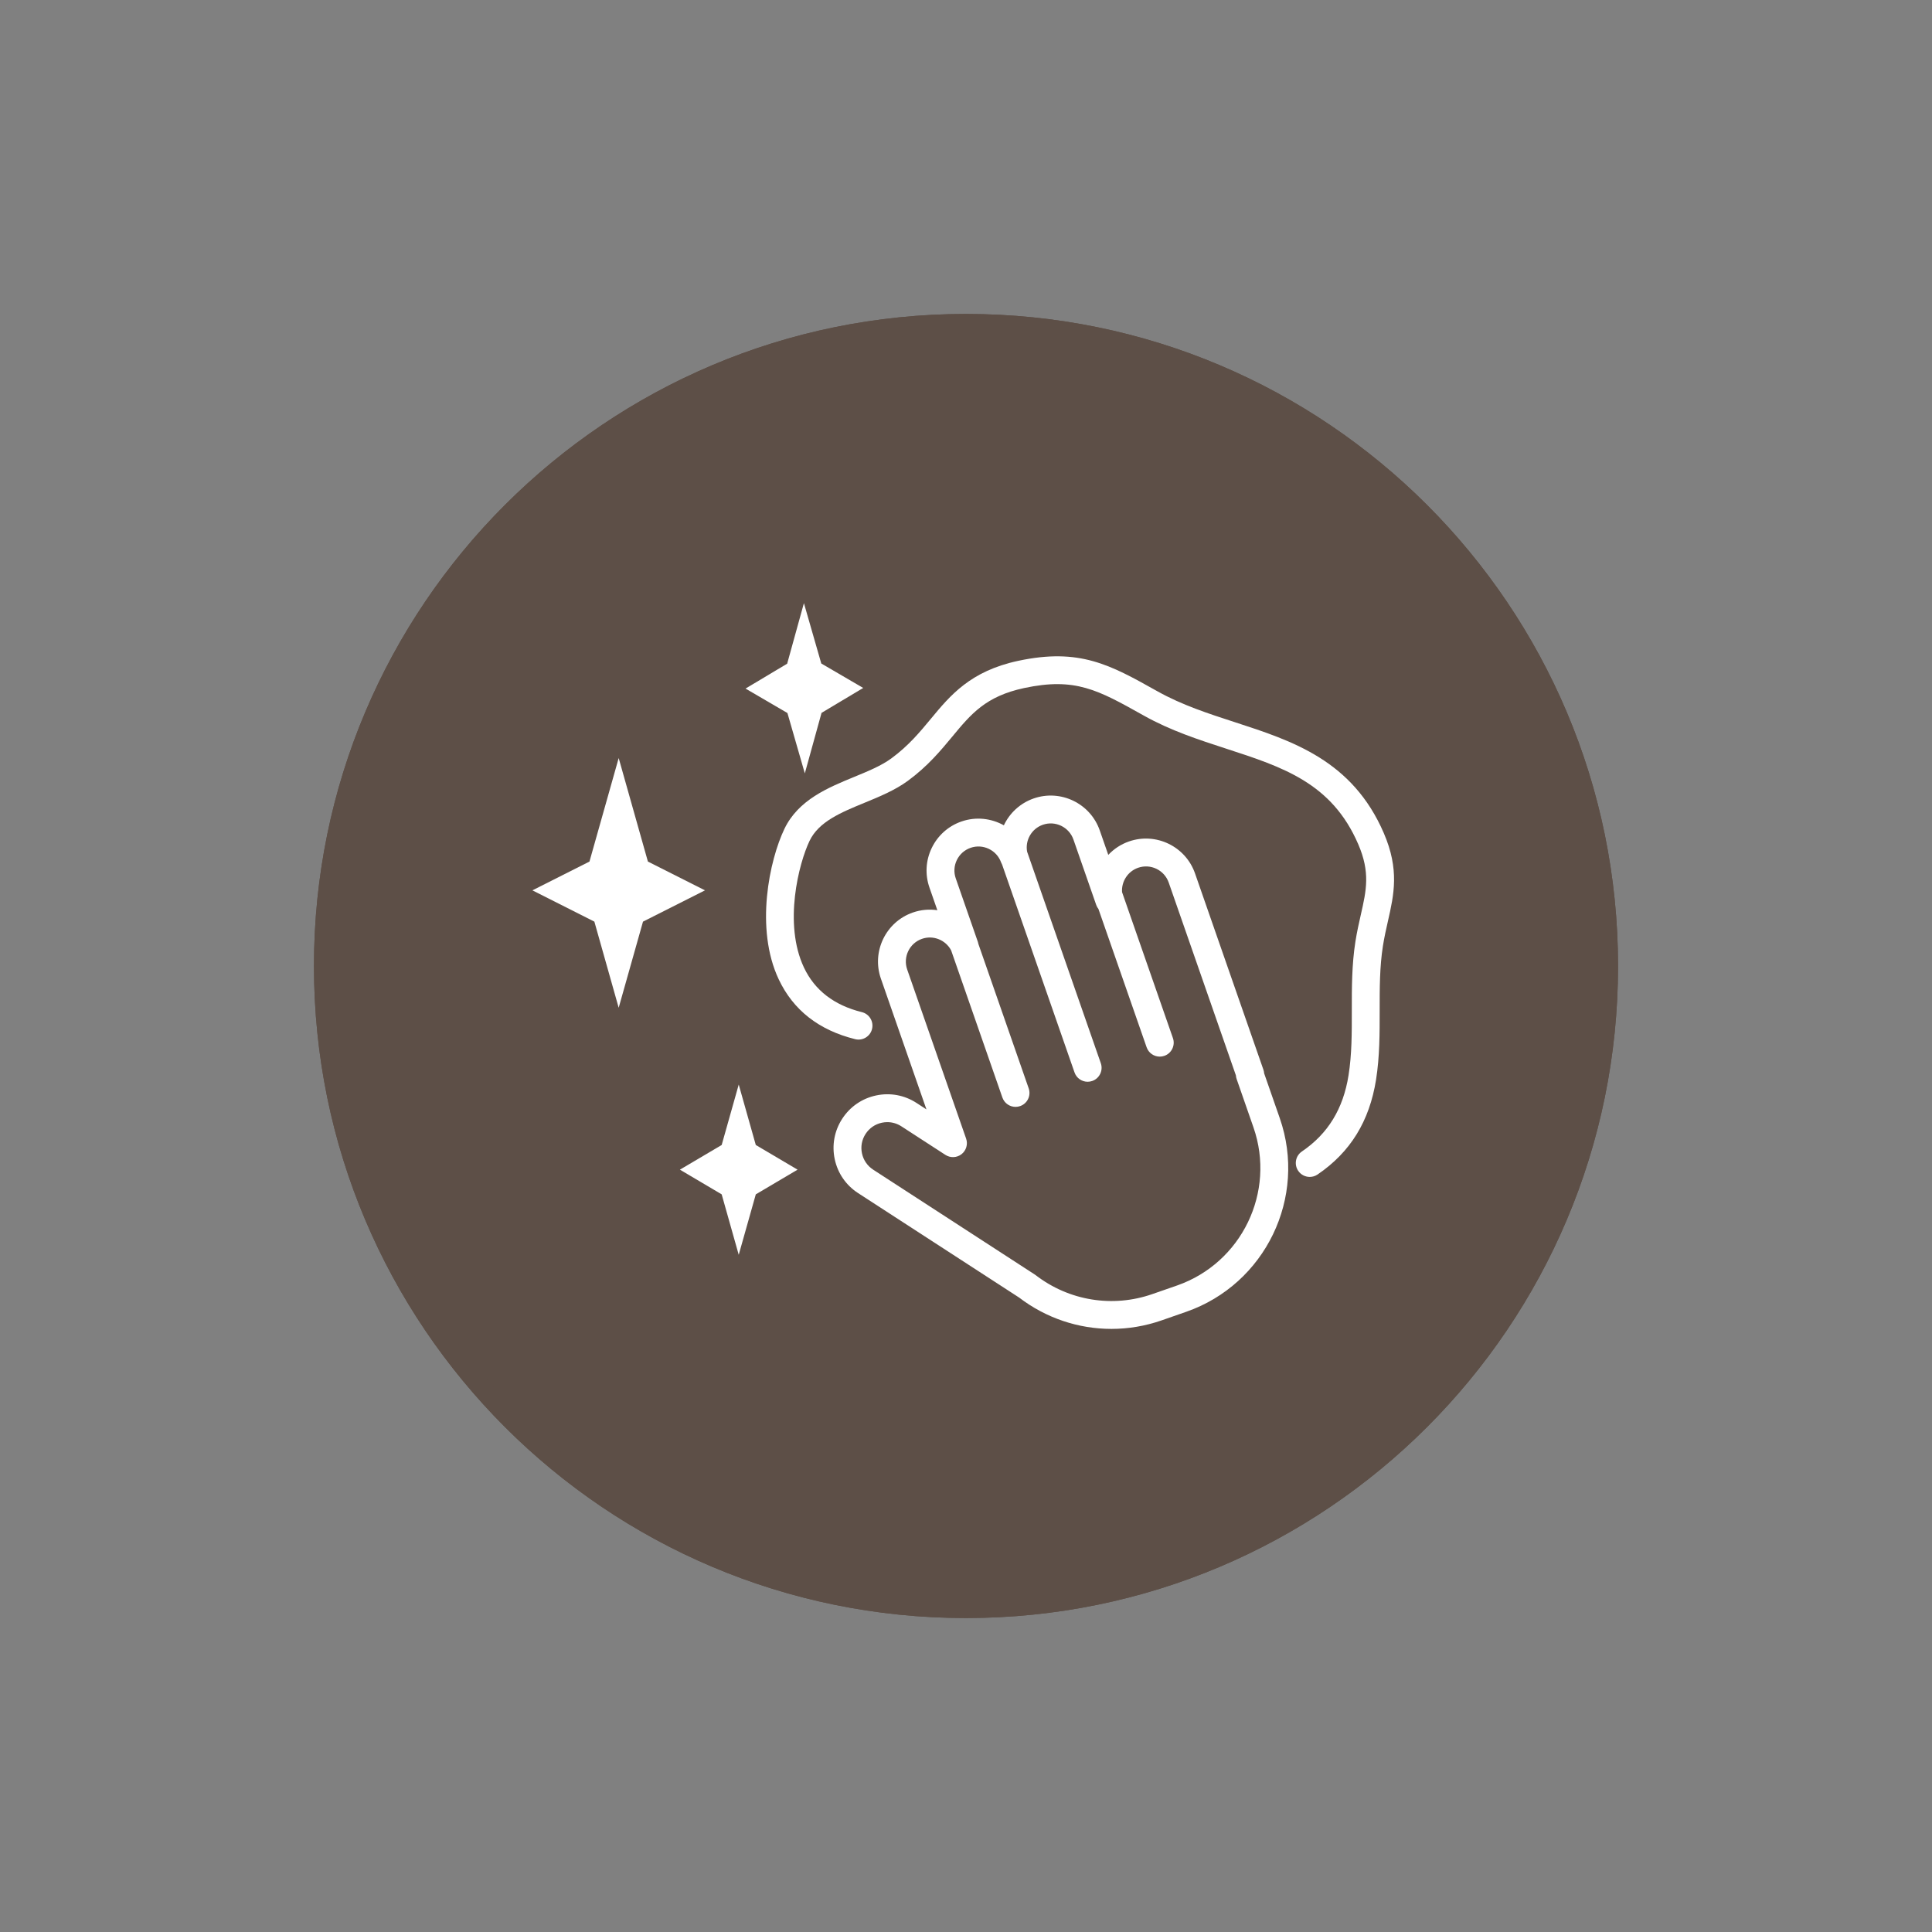 <svg xmlns="http://www.w3.org/2000/svg" xmlns:xlink="http://www.w3.org/1999/xlink" width="500" zoomAndPan="magnify" viewBox="0 0 375 375" height="500" preserveAspectRatio="xMidYMid meet" version="1.0"><rect x="0" y="0" width="375" height="375" fill="#808080" stroke="none"/><defs><clipPath id="801fe17213"><path d="M 60.938 60.938 L 314.062 60.938 L 314.062 314.062 L 60.938 314.062 Z M 60.938 60.938 " clip-rule="nonzero"/></clipPath><clipPath id="a6e0efe34d"><path d="M 187.5 60.938 C 117.602 60.938 60.938 117.602 60.938 187.5 C 60.938 257.398 117.602 314.062 187.5 314.062 C 257.398 314.062 314.062 257.398 314.062 187.5 C 314.062 117.602 257.398 60.938 187.5 60.938 Z M 187.5 60.938 " clip-rule="nonzero"/></clipPath><clipPath id="034723ea1b"><path d="M 0.938 0.938 L 254.062 0.938 L 254.062 254.062 L 0.938 254.062 Z M 0.938 0.938 " clip-rule="nonzero"/></clipPath><clipPath id="ebc335ba9a"><path d="M 127.5 0.938 C 57.602 0.938 0.938 57.602 0.938 127.5 C 0.938 197.398 57.602 254.062 127.5 254.062 C 197.398 254.062 254.062 197.398 254.062 127.5 C 254.062 57.602 197.398 0.938 127.5 0.938 Z M 127.5 0.938 " clip-rule="nonzero"/></clipPath><clipPath id="e5dc44efbd"><rect x="0" width="255" y="0" height="255"/></clipPath><clipPath id="9a7caa521d"><path d="M 144 117.016 L 168 117.016 L 168 151 L 144 151 Z M 144 117.016 " clip-rule="nonzero"/></clipPath><clipPath id="e0231a5b38"><path d="M 103.34 147 L 137 147 L 137 196 L 103.34 196 Z M 103.34 147 " clip-rule="nonzero"/></clipPath><clipPath id="425c84a8ac"><path d="M 161.539 154.199 L 250.18 154.199 L 250.18 257.938 L 161.539 257.938 Z M 161.539 154.199 " clip-rule="nonzero"/></clipPath></defs><g clip-path="url(#801fe17213)"><g clip-path="url(#a6e0efe34d)"><g transform="matrix(1, 0, 0, 1, 60, 60)"><g clip-path="url(#e5dc44efbd)"><g clip-path="url(#034723ea1b)"><g clip-path="url(#ebc335ba9a)"><path fill="#5d4f47" d="M 0.938 0.938 L 254.062 0.938 L 254.062 254.062 L 0.938 254.062 Z M 0.938 0.938 " fill-opacity="1" fill-rule="nonzero"/></g></g></g></g><path stroke-linecap="butt" transform="matrix(0.75, 0, 0, 0.75, 60.938, 60.937)" fill="none" stroke-linejoin="miter" d="M 168.75 0 C 75.552 0 -0 75.552 -0 168.75 C -0 261.948 75.552 337.5 168.75 337.5 C 261.948 337.5 337.5 261.948 337.5 168.75 C 337.5 75.552 261.948 0 168.75 0 Z M 168.75 0 " stroke="#5d4f47" stroke-width="10" stroke-opacity="1" stroke-miterlimit="4"/></g></g><g clip-path="url(#9a7caa521d)"><path fill="#ffffff" d="M 156.215 150.113 L 159.461 138.363 L 167.547 133.531 L 159.41 128.785 L 156.039 117.07 L 152.789 128.82 L 144.707 133.652 L 152.84 138.398 L 156.215 150.113 " fill-opacity="1" fill-rule="nonzero"/></g><g clip-path="url(#e0231a5b38)"><path fill="#ffffff" d="M 125.758 167.23 L 120.086 147.137 L 114.414 167.23 L 103.34 172.816 L 115.367 178.887 L 120.086 195.602 L 124.805 178.887 L 136.836 172.816 L 125.758 167.23 " fill-opacity="1" fill-rule="nonzero"/></g><path fill="#ffffff" d="M 140.078 231.824 L 143.387 243.555 L 146.699 231.824 L 154.805 227.031 L 146.699 222.242 L 143.387 210.512 L 140.078 222.242 L 131.969 227.031 L 140.078 231.824 " fill-opacity="1" fill-rule="nonzero"/><g clip-path="url(#425c84a8ac)"><path fill="#ffffff" d="M 168.008 220.094 C 168.738 218.969 169.863 218.195 171.172 217.918 C 171.523 217.844 171.875 217.805 172.227 217.805 C 173.188 217.805 174.125 218.082 174.949 218.613 L 183.5 224.16 C 184.469 224.789 185.73 224.734 186.641 224.02 C 187.547 223.305 187.902 222.094 187.523 221.004 L 176.082 188.172 C 175.238 185.738 176.527 183.07 178.957 182.227 C 181.141 181.465 183.551 182.445 184.613 184.461 L 194.562 213.027 C 194.953 214.145 195.996 214.844 197.117 214.844 C 197.41 214.844 197.711 214.793 198.008 214.691 C 199.418 214.199 200.16 212.66 199.668 211.25 L 189.914 183.25 C 189.891 183.109 189.855 182.973 189.809 182.836 L 185.516 170.504 C 185.102 169.328 185.176 168.059 185.719 166.938 C 186.262 165.816 187.211 164.973 188.387 164.562 C 190.793 163.723 193.453 164.992 194.312 167.395 C 194.367 167.539 194.434 167.68 194.508 167.809 L 208.562 208.152 C 208.949 209.27 209.996 209.969 211.113 209.969 C 211.41 209.969 211.707 209.918 212.004 209.816 C 213.414 209.324 214.156 207.785 213.668 206.375 L 199.359 165.301 C 198.961 163.074 200.238 160.844 202.414 160.086 C 204.844 159.238 207.508 160.527 208.355 162.957 L 212.777 175.652 C 212.879 175.941 213.027 176.203 213.207 176.434 L 222.559 203.277 C 222.945 204.391 223.992 205.09 225.109 205.09 C 225.406 205.09 225.707 205.043 226 204.938 C 227.41 204.449 228.156 202.906 227.664 201.496 L 217.789 173.156 C 217.652 171.102 218.898 169.133 220.906 168.434 C 223.336 167.586 226 168.875 226.848 171.305 L 239.887 208.73 C 239.902 208.969 239.949 209.211 240.031 209.441 L 243.293 218.812 C 247.668 231.367 241.012 245.141 228.457 249.516 L 223.672 251.18 C 215.969 253.867 207.496 252.492 201.016 247.5 C 200.957 247.457 200.898 247.414 200.836 247.375 L 169.488 227.035 C 168.363 226.305 167.59 225.184 167.309 223.871 C 167.027 222.559 167.277 221.219 168.008 220.094 Z M 162.02 225 C 162.602 227.723 164.207 230.055 166.543 231.57 L 197.805 251.852 C 203.047 255.859 209.344 257.938 215.727 257.938 C 218.988 257.938 222.273 257.395 225.453 256.289 L 230.238 254.621 C 245.605 249.266 253.754 232.402 248.402 217.035 L 245.371 208.34 C 245.355 208.102 245.309 207.863 245.227 207.633 L 231.953 169.527 C 230.125 164.281 224.371 161.5 219.125 163.328 C 217.551 163.875 216.195 164.785 215.117 165.934 L 213.461 161.18 C 211.633 155.934 205.879 153.152 200.633 154.98 C 197.992 155.902 195.961 157.828 194.848 160.195 C 192.414 158.832 189.43 158.473 186.609 159.453 C 184.066 160.34 182.023 162.164 180.852 164.586 C 179.68 167.008 179.523 169.742 180.41 172.285 L 181.938 176.672 C 180.379 176.441 178.754 176.57 177.176 177.121 C 171.93 178.945 169.152 184.703 170.98 189.949 L 179.82 215.332 L 177.891 214.078 C 175.555 212.562 172.77 212.047 170.047 212.629 C 167.32 213.207 164.988 214.816 163.473 217.152 C 161.957 219.488 161.441 222.273 162.02 225 " fill-opacity="1" fill-rule="nonzero"/></g><path fill="#ffffff" d="M 152.266 160.859 C 149.359 166.91 146.488 180.199 151.152 190.094 C 153.965 196.059 158.957 199.965 165.992 201.703 C 167.441 202.062 168.906 201.176 169.262 199.727 C 169.621 198.277 168.734 196.812 167.285 196.453 C 161.91 195.125 158.125 192.211 156.043 187.789 C 152.031 179.281 155.051 167.551 157.141 163.199 C 158.934 159.465 163.25 157.691 167.816 155.812 C 170.727 154.617 173.734 153.379 176.23 151.547 C 180.086 148.711 182.613 145.66 184.844 142.969 C 188.461 138.598 191.32 135.145 198.773 133.551 C 208.688 131.434 213.09 133.898 221.859 138.809 L 222.055 138.918 C 227.23 141.816 232.707 143.594 238 145.316 C 249.004 148.891 258.508 151.977 263.629 163.852 C 265.996 169.336 265.215 172.793 264.129 177.574 C 263.762 179.195 263.383 180.867 263.082 182.781 C 262.379 187.246 262.383 191.773 262.387 196.156 C 262.391 200.531 262.395 204.668 261.75 208.719 C 260.719 215.227 257.758 220.062 252.699 223.5 C 251.465 224.336 251.141 226.02 251.98 227.254 C 252.504 228.023 253.355 228.438 254.219 228.438 C 254.742 228.438 255.27 228.289 255.734 227.973 C 262.098 223.648 265.812 217.629 267.09 209.566 C 267.801 205.09 267.797 200.547 267.793 196.152 C 267.789 191.785 267.789 187.664 268.422 183.621 C 268.695 181.887 269.055 180.301 269.402 178.77 C 270.562 173.648 271.66 168.812 268.598 161.711 C 262.504 147.59 250.898 143.82 239.672 140.172 C 234.625 138.535 229.406 136.84 224.695 134.199 L 224.504 134.094 C 215.5 129.051 209.555 125.719 197.641 128.266 C 188.355 130.25 184.453 134.965 180.68 139.52 C 178.551 142.09 176.348 144.75 173.027 147.191 C 171.066 148.633 168.488 149.691 165.762 150.812 C 160.699 152.895 154.961 155.254 152.266 160.859 " fill-opacity="1" fill-rule="nonzero"/></svg>
